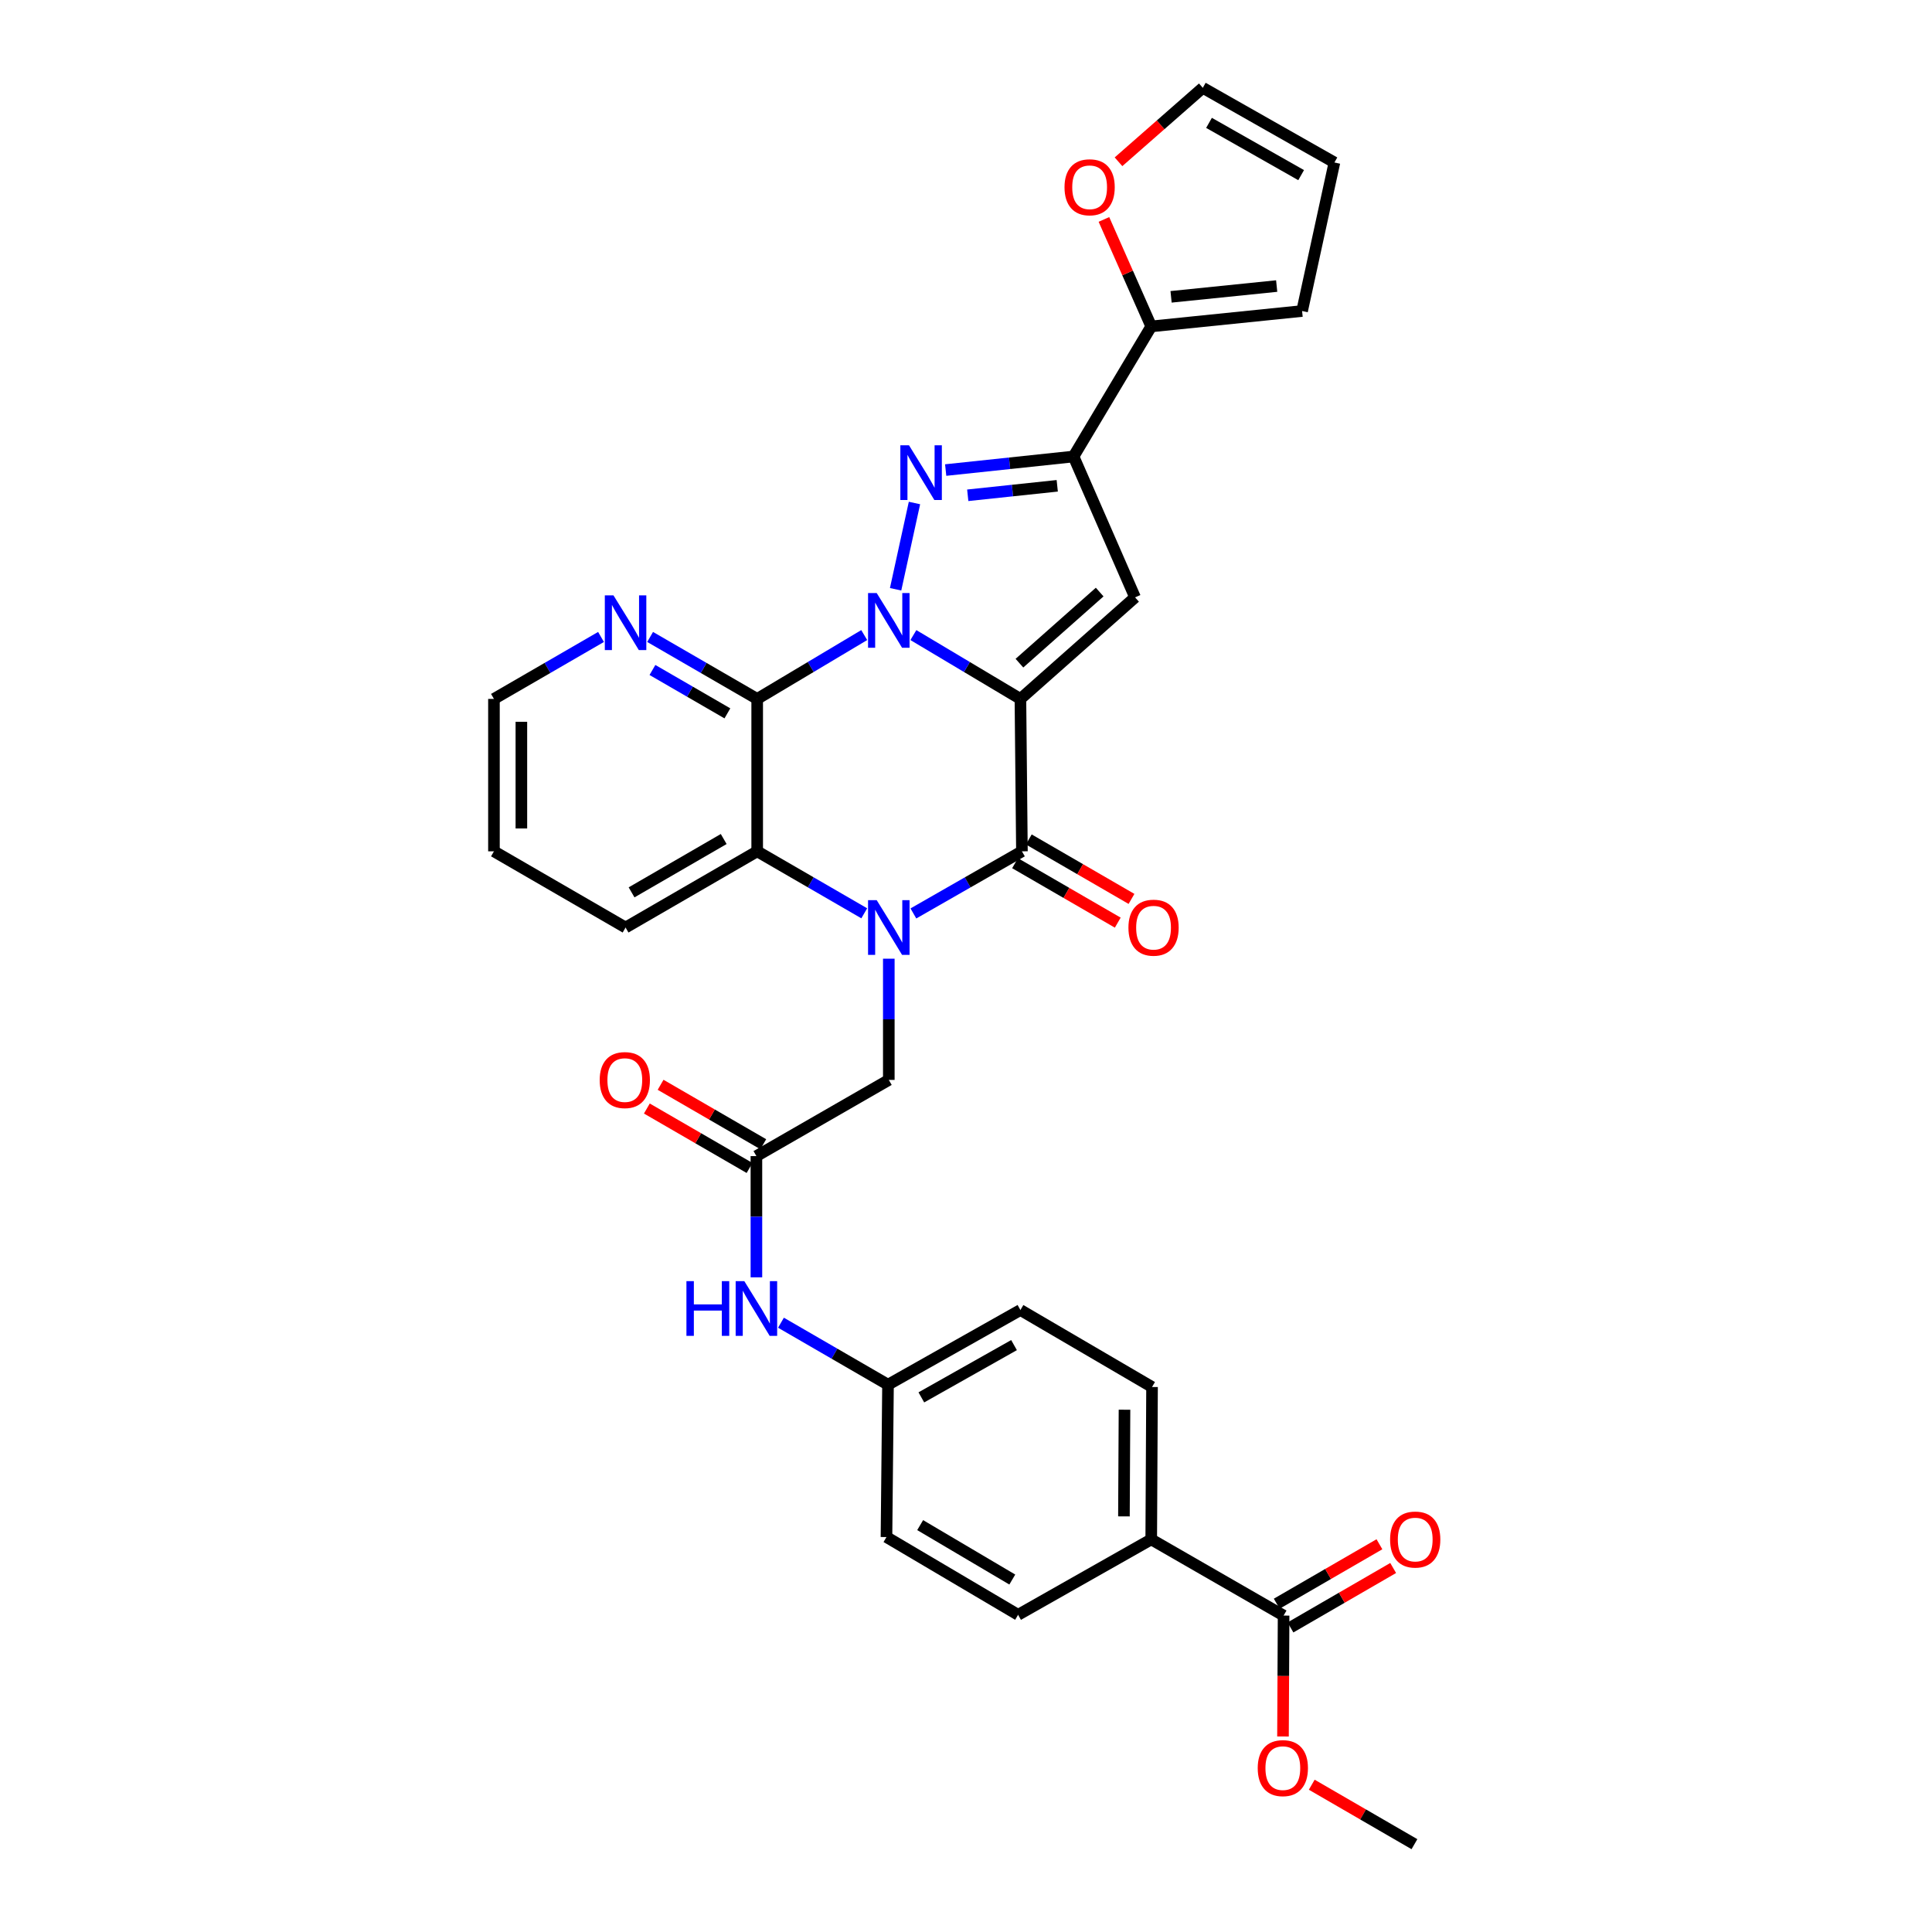 <?xml version='1.0' encoding='iso-8859-1'?>
<svg version='1.1' baseProfile='full'
              xmlns='http://www.w3.org/2000/svg'
                      xmlns:rdkit='http://www.rdkit.org/xml'
                      xmlns:xlink='http://www.w3.org/1999/xlink'
                  xml:space='preserve'
width='1000px' height='1000px' viewBox='0 0 1000 1000'>
<!-- END OF HEADER -->
<rect style='opacity:1.0;fill:#FFFFFF;stroke:none' width='1000' height='1000' x='0' y='0'> </rect>
<path class='bond-0' d='M 528.169,361.763 L 500.468,345.239' style='fill:none;fill-rule:evenodd;stroke:#000000;stroke-width:6px;stroke-linecap:butt;stroke-linejoin:miter;stroke-opacity:1' />
<path class='bond-0' d='M 500.468,345.239 L 472.767,328.714' style='fill:none;fill-rule:evenodd;stroke:#0000FF;stroke-width:6px;stroke-linecap:butt;stroke-linejoin:miter;stroke-opacity:1' />
<path class='bond-2' d='M 528.169,361.763 L 528.95,440.643' style='fill:none;fill-rule:evenodd;stroke:#000000;stroke-width:6px;stroke-linecap:butt;stroke-linejoin:miter;stroke-opacity:1' />
<path class='bond-5' d='M 528.169,361.763 L 587.503,309.195' style='fill:none;fill-rule:evenodd;stroke:#000000;stroke-width:6px;stroke-linecap:butt;stroke-linejoin:miter;stroke-opacity:1' />
<path class='bond-5' d='M 527.657,343.255 L 569.191,306.457' style='fill:none;fill-rule:evenodd;stroke:#000000;stroke-width:6px;stroke-linecap:butt;stroke-linejoin:miter;stroke-opacity:1' />
<path class='bond-3' d='M 463.567,305.007 L 473.327,260.354' style='fill:none;fill-rule:evenodd;stroke:#0000FF;stroke-width:6px;stroke-linecap:butt;stroke-linejoin:miter;stroke-opacity:1' />
<path class='bond-4' d='M 447.321,328.714 L 419.62,345.239' style='fill:none;fill-rule:evenodd;stroke:#0000FF;stroke-width:6px;stroke-linecap:butt;stroke-linejoin:miter;stroke-opacity:1' />
<path class='bond-4' d='M 419.62,345.239 L 391.919,361.763' style='fill:none;fill-rule:evenodd;stroke:#000000;stroke-width:6px;stroke-linecap:butt;stroke-linejoin:miter;stroke-opacity:1' />
<path class='bond-1' d='M 472.769,472.799 L 500.859,456.721' style='fill:none;fill-rule:evenodd;stroke:#0000FF;stroke-width:6px;stroke-linecap:butt;stroke-linejoin:miter;stroke-opacity:1' />
<path class='bond-1' d='M 500.859,456.721 L 528.95,440.643' style='fill:none;fill-rule:evenodd;stroke:#000000;stroke-width:6px;stroke-linecap:butt;stroke-linejoin:miter;stroke-opacity:1' />
<path class='bond-7' d='M 447.336,472.726 L 419.628,456.684' style='fill:none;fill-rule:evenodd;stroke:#0000FF;stroke-width:6px;stroke-linecap:butt;stroke-linejoin:miter;stroke-opacity:1' />
<path class='bond-7' d='M 419.628,456.684 L 391.919,440.643' style='fill:none;fill-rule:evenodd;stroke:#000000;stroke-width:6px;stroke-linecap:butt;stroke-linejoin:miter;stroke-opacity:1' />
<path class='bond-9' d='M 460.044,496.215 L 460.044,527.589' style='fill:none;fill-rule:evenodd;stroke:#0000FF;stroke-width:6px;stroke-linecap:butt;stroke-linejoin:miter;stroke-opacity:1' />
<path class='bond-9' d='M 460.044,527.589 L 460.044,558.963' style='fill:none;fill-rule:evenodd;stroke:#000000;stroke-width:6px;stroke-linecap:butt;stroke-linejoin:miter;stroke-opacity:1' />
<path class='bond-13' d='M 525.394,446.784 L 551.973,462.172' style='fill:none;fill-rule:evenodd;stroke:#000000;stroke-width:6px;stroke-linecap:butt;stroke-linejoin:miter;stroke-opacity:1' />
<path class='bond-13' d='M 551.973,462.172 L 578.551,477.559' style='fill:none;fill-rule:evenodd;stroke:#FF0000;stroke-width:6px;stroke-linecap:butt;stroke-linejoin:miter;stroke-opacity:1' />
<path class='bond-13' d='M 532.505,434.501 L 559.084,449.889' style='fill:none;fill-rule:evenodd;stroke:#000000;stroke-width:6px;stroke-linecap:butt;stroke-linejoin:miter;stroke-opacity:1' />
<path class='bond-13' d='M 559.084,449.889 L 585.662,465.276' style='fill:none;fill-rule:evenodd;stroke:#FF0000;stroke-width:6px;stroke-linecap:butt;stroke-linejoin:miter;stroke-opacity:1' />
<path class='bond-32' d='M 489.483,243.3 L 522.57,239.792' style='fill:none;fill-rule:evenodd;stroke:#0000FF;stroke-width:6px;stroke-linecap:butt;stroke-linejoin:miter;stroke-opacity:1' />
<path class='bond-32' d='M 522.57,239.792 L 555.656,236.284' style='fill:none;fill-rule:evenodd;stroke:#000000;stroke-width:6px;stroke-linecap:butt;stroke-linejoin:miter;stroke-opacity:1' />
<path class='bond-32' d='M 500.906,256.361 L 524.066,253.905' style='fill:none;fill-rule:evenodd;stroke:#0000FF;stroke-width:6px;stroke-linecap:butt;stroke-linejoin:miter;stroke-opacity:1' />
<path class='bond-32' d='M 524.066,253.905 L 547.226,251.45' style='fill:none;fill-rule:evenodd;stroke:#000000;stroke-width:6px;stroke-linecap:butt;stroke-linejoin:miter;stroke-opacity:1' />
<path class='bond-11' d='M 391.919,361.763 L 364.211,345.725' style='fill:none;fill-rule:evenodd;stroke:#000000;stroke-width:6px;stroke-linecap:butt;stroke-linejoin:miter;stroke-opacity:1' />
<path class='bond-11' d='M 364.211,345.725 L 336.502,329.686' style='fill:none;fill-rule:evenodd;stroke:#0000FF;stroke-width:6px;stroke-linecap:butt;stroke-linejoin:miter;stroke-opacity:1' />
<path class='bond-11' d='M 376.497,369.235 L 357.101,358.008' style='fill:none;fill-rule:evenodd;stroke:#000000;stroke-width:6px;stroke-linecap:butt;stroke-linejoin:miter;stroke-opacity:1' />
<path class='bond-11' d='M 357.101,358.008 L 337.705,346.781' style='fill:none;fill-rule:evenodd;stroke:#0000FF;stroke-width:6px;stroke-linecap:butt;stroke-linejoin:miter;stroke-opacity:1' />
<path class='bond-33' d='M 391.919,361.763 L 391.919,440.643' style='fill:none;fill-rule:evenodd;stroke:#000000;stroke-width:6px;stroke-linecap:butt;stroke-linejoin:miter;stroke-opacity:1' />
<path class='bond-6' d='M 587.503,309.195 L 555.656,236.284' style='fill:none;fill-rule:evenodd;stroke:#000000;stroke-width:6px;stroke-linecap:butt;stroke-linejoin:miter;stroke-opacity:1' />
<path class='bond-8' d='M 555.656,236.284 L 595.876,168.955' style='fill:none;fill-rule:evenodd;stroke:#000000;stroke-width:6px;stroke-linecap:butt;stroke-linejoin:miter;stroke-opacity:1' />
<path class='bond-28' d='M 391.919,440.643 L 323.794,480.083' style='fill:none;fill-rule:evenodd;stroke:#000000;stroke-width:6px;stroke-linecap:butt;stroke-linejoin:miter;stroke-opacity:1' />
<path class='bond-28' d='M 374.589,434.276 L 326.902,461.884' style='fill:none;fill-rule:evenodd;stroke:#000000;stroke-width:6px;stroke-linecap:butt;stroke-linejoin:miter;stroke-opacity:1' />
<path class='bond-14' d='M 595.876,168.955 L 583.633,141.267' style='fill:none;fill-rule:evenodd;stroke:#000000;stroke-width:6px;stroke-linecap:butt;stroke-linejoin:miter;stroke-opacity:1' />
<path class='bond-14' d='M 583.633,141.267 L 571.389,113.579' style='fill:none;fill-rule:evenodd;stroke:#FF0000;stroke-width:6px;stroke-linecap:butt;stroke-linejoin:miter;stroke-opacity:1' />
<path class='bond-17' d='M 595.876,168.955 L 673.96,160.983' style='fill:none;fill-rule:evenodd;stroke:#000000;stroke-width:6px;stroke-linecap:butt;stroke-linejoin:miter;stroke-opacity:1' />
<path class='bond-17' d='M 606.147,153.64 L 660.806,148.06' style='fill:none;fill-rule:evenodd;stroke:#000000;stroke-width:6px;stroke-linecap:butt;stroke-linejoin:miter;stroke-opacity:1' />
<path class='bond-10' d='M 460.044,558.963 L 391.517,598.395' style='fill:none;fill-rule:evenodd;stroke:#000000;stroke-width:6px;stroke-linecap:butt;stroke-linejoin:miter;stroke-opacity:1' />
<path class='bond-15' d='M 391.517,598.395 L 391.517,629.769' style='fill:none;fill-rule:evenodd;stroke:#000000;stroke-width:6px;stroke-linecap:butt;stroke-linejoin:miter;stroke-opacity:1' />
<path class='bond-15' d='M 391.517,629.769 L 391.517,661.143' style='fill:none;fill-rule:evenodd;stroke:#0000FF;stroke-width:6px;stroke-linecap:butt;stroke-linejoin:miter;stroke-opacity:1' />
<path class='bond-18' d='M 395.072,592.253 L 368.497,576.87' style='fill:none;fill-rule:evenodd;stroke:#000000;stroke-width:6px;stroke-linecap:butt;stroke-linejoin:miter;stroke-opacity:1' />
<path class='bond-18' d='M 368.497,576.87 L 341.923,561.486' style='fill:none;fill-rule:evenodd;stroke:#FF0000;stroke-width:6px;stroke-linecap:butt;stroke-linejoin:miter;stroke-opacity:1' />
<path class='bond-18' d='M 387.962,604.536 L 361.387,589.153' style='fill:none;fill-rule:evenodd;stroke:#000000;stroke-width:6px;stroke-linecap:butt;stroke-linejoin:miter;stroke-opacity:1' />
<path class='bond-18' d='M 361.387,589.153 L 334.812,573.769' style='fill:none;fill-rule:evenodd;stroke:#FF0000;stroke-width:6px;stroke-linecap:butt;stroke-linejoin:miter;stroke-opacity:1' />
<path class='bond-29' d='M 311.086,329.686 L 283.378,345.725' style='fill:none;fill-rule:evenodd;stroke:#0000FF;stroke-width:6px;stroke-linecap:butt;stroke-linejoin:miter;stroke-opacity:1' />
<path class='bond-29' d='M 283.378,345.725 L 255.669,361.763' style='fill:none;fill-rule:evenodd;stroke:#000000;stroke-width:6px;stroke-linecap:butt;stroke-linejoin:miter;stroke-opacity:1' />
<path class='bond-12' d='M 664.388,836.218 L 595.876,796.786' style='fill:none;fill-rule:evenodd;stroke:#000000;stroke-width:6px;stroke-linecap:butt;stroke-linejoin:miter;stroke-opacity:1' />
<path class='bond-19' d='M 667.943,842.359 L 694.521,826.975' style='fill:none;fill-rule:evenodd;stroke:#000000;stroke-width:6px;stroke-linecap:butt;stroke-linejoin:miter;stroke-opacity:1' />
<path class='bond-19' d='M 694.521,826.975 L 721.1,811.591' style='fill:none;fill-rule:evenodd;stroke:#FF0000;stroke-width:6px;stroke-linecap:butt;stroke-linejoin:miter;stroke-opacity:1' />
<path class='bond-19' d='M 660.833,830.076 L 687.411,814.692' style='fill:none;fill-rule:evenodd;stroke:#000000;stroke-width:6px;stroke-linecap:butt;stroke-linejoin:miter;stroke-opacity:1' />
<path class='bond-19' d='M 687.411,814.692 L 713.99,799.307' style='fill:none;fill-rule:evenodd;stroke:#FF0000;stroke-width:6px;stroke-linecap:butt;stroke-linejoin:miter;stroke-opacity:1' />
<path class='bond-25' d='M 664.388,836.218 L 664.231,867.512' style='fill:none;fill-rule:evenodd;stroke:#000000;stroke-width:6px;stroke-linecap:butt;stroke-linejoin:miter;stroke-opacity:1' />
<path class='bond-25' d='M 664.231,867.512 L 664.075,898.806' style='fill:none;fill-rule:evenodd;stroke:#FF0000;stroke-width:6px;stroke-linecap:butt;stroke-linejoin:miter;stroke-opacity:1' />
<path class='bond-20' d='M 578.938,83.733 L 600.752,64.594' style='fill:none;fill-rule:evenodd;stroke:#FF0000;stroke-width:6px;stroke-linecap:butt;stroke-linejoin:miter;stroke-opacity:1' />
<path class='bond-20' d='M 600.752,64.594 L 622.567,45.455' style='fill:none;fill-rule:evenodd;stroke:#000000;stroke-width:6px;stroke-linecap:butt;stroke-linejoin:miter;stroke-opacity:1' />
<path class='bond-24' d='M 404.225,684.633 L 431.929,700.674' style='fill:none;fill-rule:evenodd;stroke:#0000FF;stroke-width:6px;stroke-linecap:butt;stroke-linejoin:miter;stroke-opacity:1' />
<path class='bond-24' d='M 431.929,700.674 L 459.634,716.715' style='fill:none;fill-rule:evenodd;stroke:#000000;stroke-width:6px;stroke-linecap:butt;stroke-linejoin:miter;stroke-opacity:1' />
<path class='bond-16' d='M 595.876,796.786 L 596.294,717.913' style='fill:none;fill-rule:evenodd;stroke:#000000;stroke-width:6px;stroke-linecap:butt;stroke-linejoin:miter;stroke-opacity:1' />
<path class='bond-16' d='M 581.747,784.879 L 582.039,729.669' style='fill:none;fill-rule:evenodd;stroke:#000000;stroke-width:6px;stroke-linecap:butt;stroke-linejoin:miter;stroke-opacity:1' />
<path class='bond-36' d='M 595.876,796.786 L 526.963,835.823' style='fill:none;fill-rule:evenodd;stroke:#000000;stroke-width:6px;stroke-linecap:butt;stroke-linejoin:miter;stroke-opacity:1' />
<path class='bond-21' d='M 673.96,160.983 L 690.692,84.106' style='fill:none;fill-rule:evenodd;stroke:#000000;stroke-width:6px;stroke-linecap:butt;stroke-linejoin:miter;stroke-opacity:1' />
<path class='bond-34' d='M 622.567,45.455 L 690.692,84.106' style='fill:none;fill-rule:evenodd;stroke:#000000;stroke-width:6px;stroke-linecap:butt;stroke-linejoin:miter;stroke-opacity:1' />
<path class='bond-34' d='M 625.782,63.597 L 673.469,90.653' style='fill:none;fill-rule:evenodd;stroke:#000000;stroke-width:6px;stroke-linecap:butt;stroke-linejoin:miter;stroke-opacity:1' />
<path class='bond-22' d='M 596.294,717.913 L 528.169,678.063' style='fill:none;fill-rule:evenodd;stroke:#000000;stroke-width:6px;stroke-linecap:butt;stroke-linejoin:miter;stroke-opacity:1' />
<path class='bond-23' d='M 526.963,835.823 L 458.838,795.579' style='fill:none;fill-rule:evenodd;stroke:#000000;stroke-width:6px;stroke-linecap:butt;stroke-linejoin:miter;stroke-opacity:1' />
<path class='bond-23' d='M 523.963,817.567 L 476.275,789.396' style='fill:none;fill-rule:evenodd;stroke:#000000;stroke-width:6px;stroke-linecap:butt;stroke-linejoin:miter;stroke-opacity:1' />
<path class='bond-26' d='M 459.634,716.715 L 458.838,795.579' style='fill:none;fill-rule:evenodd;stroke:#000000;stroke-width:6px;stroke-linecap:butt;stroke-linejoin:miter;stroke-opacity:1' />
<path class='bond-27' d='M 459.634,716.715 L 528.169,678.063' style='fill:none;fill-rule:evenodd;stroke:#000000;stroke-width:6px;stroke-linecap:butt;stroke-linejoin:miter;stroke-opacity:1' />
<path class='bond-27' d='M 476.886,723.279 L 524.861,696.223' style='fill:none;fill-rule:evenodd;stroke:#000000;stroke-width:6px;stroke-linecap:butt;stroke-linejoin:miter;stroke-opacity:1' />
<path class='bond-30' d='M 678.961,923.766 L 705.536,939.156' style='fill:none;fill-rule:evenodd;stroke:#FF0000;stroke-width:6px;stroke-linecap:butt;stroke-linejoin:miter;stroke-opacity:1' />
<path class='bond-30' d='M 705.536,939.156 L 732.111,954.545' style='fill:none;fill-rule:evenodd;stroke:#000000;stroke-width:6px;stroke-linecap:butt;stroke-linejoin:miter;stroke-opacity:1' />
<path class='bond-31' d='M 323.794,480.083 L 255.669,440.643' style='fill:none;fill-rule:evenodd;stroke:#000000;stroke-width:6px;stroke-linecap:butt;stroke-linejoin:miter;stroke-opacity:1' />
<path class='bond-35' d='M 255.669,361.763 L 255.669,440.643' style='fill:none;fill-rule:evenodd;stroke:#000000;stroke-width:6px;stroke-linecap:butt;stroke-linejoin:miter;stroke-opacity:1' />
<path class='bond-35' d='M 269.862,373.595 L 269.862,428.811' style='fill:none;fill-rule:evenodd;stroke:#000000;stroke-width:6px;stroke-linecap:butt;stroke-linejoin:miter;stroke-opacity:1' />
<path  class='atom-1' d='M 453.784 306.964
L 463.064 321.964
Q 463.984 323.444, 465.464 326.124
Q 466.944 328.804, 467.024 328.964
L 467.024 306.964
L 470.784 306.964
L 470.784 335.284
L 466.904 335.284
L 456.944 318.884
Q 455.784 316.964, 454.544 314.764
Q 453.344 312.564, 452.984 311.884
L 452.984 335.284
L 449.304 335.284
L 449.304 306.964
L 453.784 306.964
' fill='#0000FF'/>
<path  class='atom-2' d='M 453.784 465.923
L 463.064 480.923
Q 463.984 482.403, 465.464 485.083
Q 466.944 487.763, 467.024 487.923
L 467.024 465.923
L 470.784 465.923
L 470.784 494.243
L 466.904 494.243
L 456.944 477.843
Q 455.784 475.923, 454.544 473.723
Q 453.344 471.523, 452.984 470.843
L 452.984 494.243
L 449.304 494.243
L 449.304 465.923
L 453.784 465.923
' fill='#0000FF'/>
<path  class='atom-4' d='M 470.5 230.489
L 479.78 245.489
Q 480.7 246.969, 482.18 249.649
Q 483.66 252.329, 483.74 252.489
L 483.74 230.489
L 487.5 230.489
L 487.5 258.809
L 483.62 258.809
L 473.66 242.409
Q 472.5 240.489, 471.26 238.289
Q 470.06 236.089, 469.7 235.409
L 469.7 258.809
L 466.02 258.809
L 466.02 230.489
L 470.5 230.489
' fill='#0000FF'/>
<path  class='atom-12' d='M 317.534 308.171
L 326.814 323.171
Q 327.734 324.651, 329.214 327.331
Q 330.694 330.011, 330.774 330.171
L 330.774 308.171
L 334.534 308.171
L 334.534 336.491
L 330.654 336.491
L 320.694 320.091
Q 319.534 318.171, 318.294 315.971
Q 317.094 313.771, 316.734 313.091
L 316.734 336.491
L 313.054 336.491
L 313.054 308.171
L 317.534 308.171
' fill='#0000FF'/>
<path  class='atom-14' d='M 584.075 480.163
Q 584.075 473.363, 587.435 469.563
Q 590.795 465.763, 597.075 465.763
Q 603.355 465.763, 606.715 469.563
Q 610.075 473.363, 610.075 480.163
Q 610.075 487.043, 606.675 490.963
Q 603.275 494.843, 597.075 494.843
Q 590.835 494.843, 587.435 490.963
Q 584.075 487.083, 584.075 480.163
M 597.075 491.643
Q 601.395 491.643, 603.715 488.763
Q 606.075 485.843, 606.075 480.163
Q 606.075 474.603, 603.715 471.803
Q 601.395 468.963, 597.075 468.963
Q 592.755 468.963, 590.395 471.763
Q 588.075 474.563, 588.075 480.163
Q 588.075 485.883, 590.395 488.763
Q 592.755 491.643, 597.075 491.643
' fill='#FF0000'/>
<path  class='atom-15' d='M 550.99 96.928
Q 550.99 90.128, 554.35 86.328
Q 557.71 82.528, 563.99 82.528
Q 570.27 82.528, 573.63 86.328
Q 576.99 90.128, 576.99 96.928
Q 576.99 103.808, 573.59 107.728
Q 570.19 111.608, 563.99 111.608
Q 557.75 111.608, 554.35 107.728
Q 550.99 103.848, 550.99 96.928
M 563.99 108.408
Q 568.31 108.408, 570.63 105.528
Q 572.99 102.608, 572.99 96.928
Q 572.99 91.368, 570.63 88.568
Q 568.31 85.728, 563.99 85.728
Q 559.67 85.728, 557.31 88.528
Q 554.99 91.328, 554.99 96.928
Q 554.99 102.648, 557.31 105.528
Q 559.67 108.408, 563.99 108.408
' fill='#FF0000'/>
<path  class='atom-16' d='M 355.297 663.115
L 359.137 663.115
L 359.137 675.155
L 373.617 675.155
L 373.617 663.115
L 377.457 663.115
L 377.457 691.435
L 373.617 691.435
L 373.617 678.355
L 359.137 678.355
L 359.137 691.435
L 355.297 691.435
L 355.297 663.115
' fill='#0000FF'/>
<path  class='atom-16' d='M 385.257 663.115
L 394.537 678.115
Q 395.457 679.595, 396.937 682.275
Q 398.417 684.955, 398.497 685.115
L 398.497 663.115
L 402.257 663.115
L 402.257 691.435
L 398.377 691.435
L 388.417 675.035
Q 387.257 673.115, 386.017 670.915
Q 384.817 668.715, 384.457 668.035
L 384.457 691.435
L 380.777 691.435
L 380.777 663.115
L 385.257 663.115
' fill='#0000FF'/>
<path  class='atom-19' d='M 310.4 559.043
Q 310.4 552.243, 313.76 548.443
Q 317.12 544.643, 323.4 544.643
Q 329.68 544.643, 333.04 548.443
Q 336.4 552.243, 336.4 559.043
Q 336.4 565.923, 333 569.843
Q 329.6 573.723, 323.4 573.723
Q 317.16 573.723, 313.76 569.843
Q 310.4 565.963, 310.4 559.043
M 323.4 570.523
Q 327.72 570.523, 330.04 567.643
Q 332.4 564.723, 332.4 559.043
Q 332.4 553.483, 330.04 550.683
Q 327.72 547.843, 323.4 547.843
Q 319.08 547.843, 316.72 550.643
Q 314.4 553.443, 314.4 559.043
Q 314.4 564.763, 316.72 567.643
Q 319.08 570.523, 323.4 570.523
' fill='#FF0000'/>
<path  class='atom-20' d='M 719.513 796.866
Q 719.513 790.066, 722.873 786.266
Q 726.233 782.466, 732.513 782.466
Q 738.793 782.466, 742.153 786.266
Q 745.513 790.066, 745.513 796.866
Q 745.513 803.746, 742.113 807.666
Q 738.713 811.546, 732.513 811.546
Q 726.273 811.546, 722.873 807.666
Q 719.513 803.786, 719.513 796.866
M 732.513 808.346
Q 736.833 808.346, 739.153 805.466
Q 741.513 802.546, 741.513 796.866
Q 741.513 791.306, 739.153 788.506
Q 736.833 785.666, 732.513 785.666
Q 728.193 785.666, 725.833 788.466
Q 723.513 791.266, 723.513 796.866
Q 723.513 802.586, 725.833 805.466
Q 728.193 808.346, 732.513 808.346
' fill='#FF0000'/>
<path  class='atom-26' d='M 650.994 915.178
Q 650.994 908.378, 654.354 904.578
Q 657.714 900.778, 663.994 900.778
Q 670.274 900.778, 673.634 904.578
Q 676.994 908.378, 676.994 915.178
Q 676.994 922.058, 673.594 925.978
Q 670.194 929.858, 663.994 929.858
Q 657.754 929.858, 654.354 925.978
Q 650.994 922.098, 650.994 915.178
M 663.994 926.658
Q 668.314 926.658, 670.634 923.778
Q 672.994 920.858, 672.994 915.178
Q 672.994 909.618, 670.634 906.818
Q 668.314 903.978, 663.994 903.978
Q 659.674 903.978, 657.314 906.778
Q 654.994 909.578, 654.994 915.178
Q 654.994 920.898, 657.314 923.778
Q 659.674 926.658, 663.994 926.658
' fill='#FF0000'/>
</svg>
